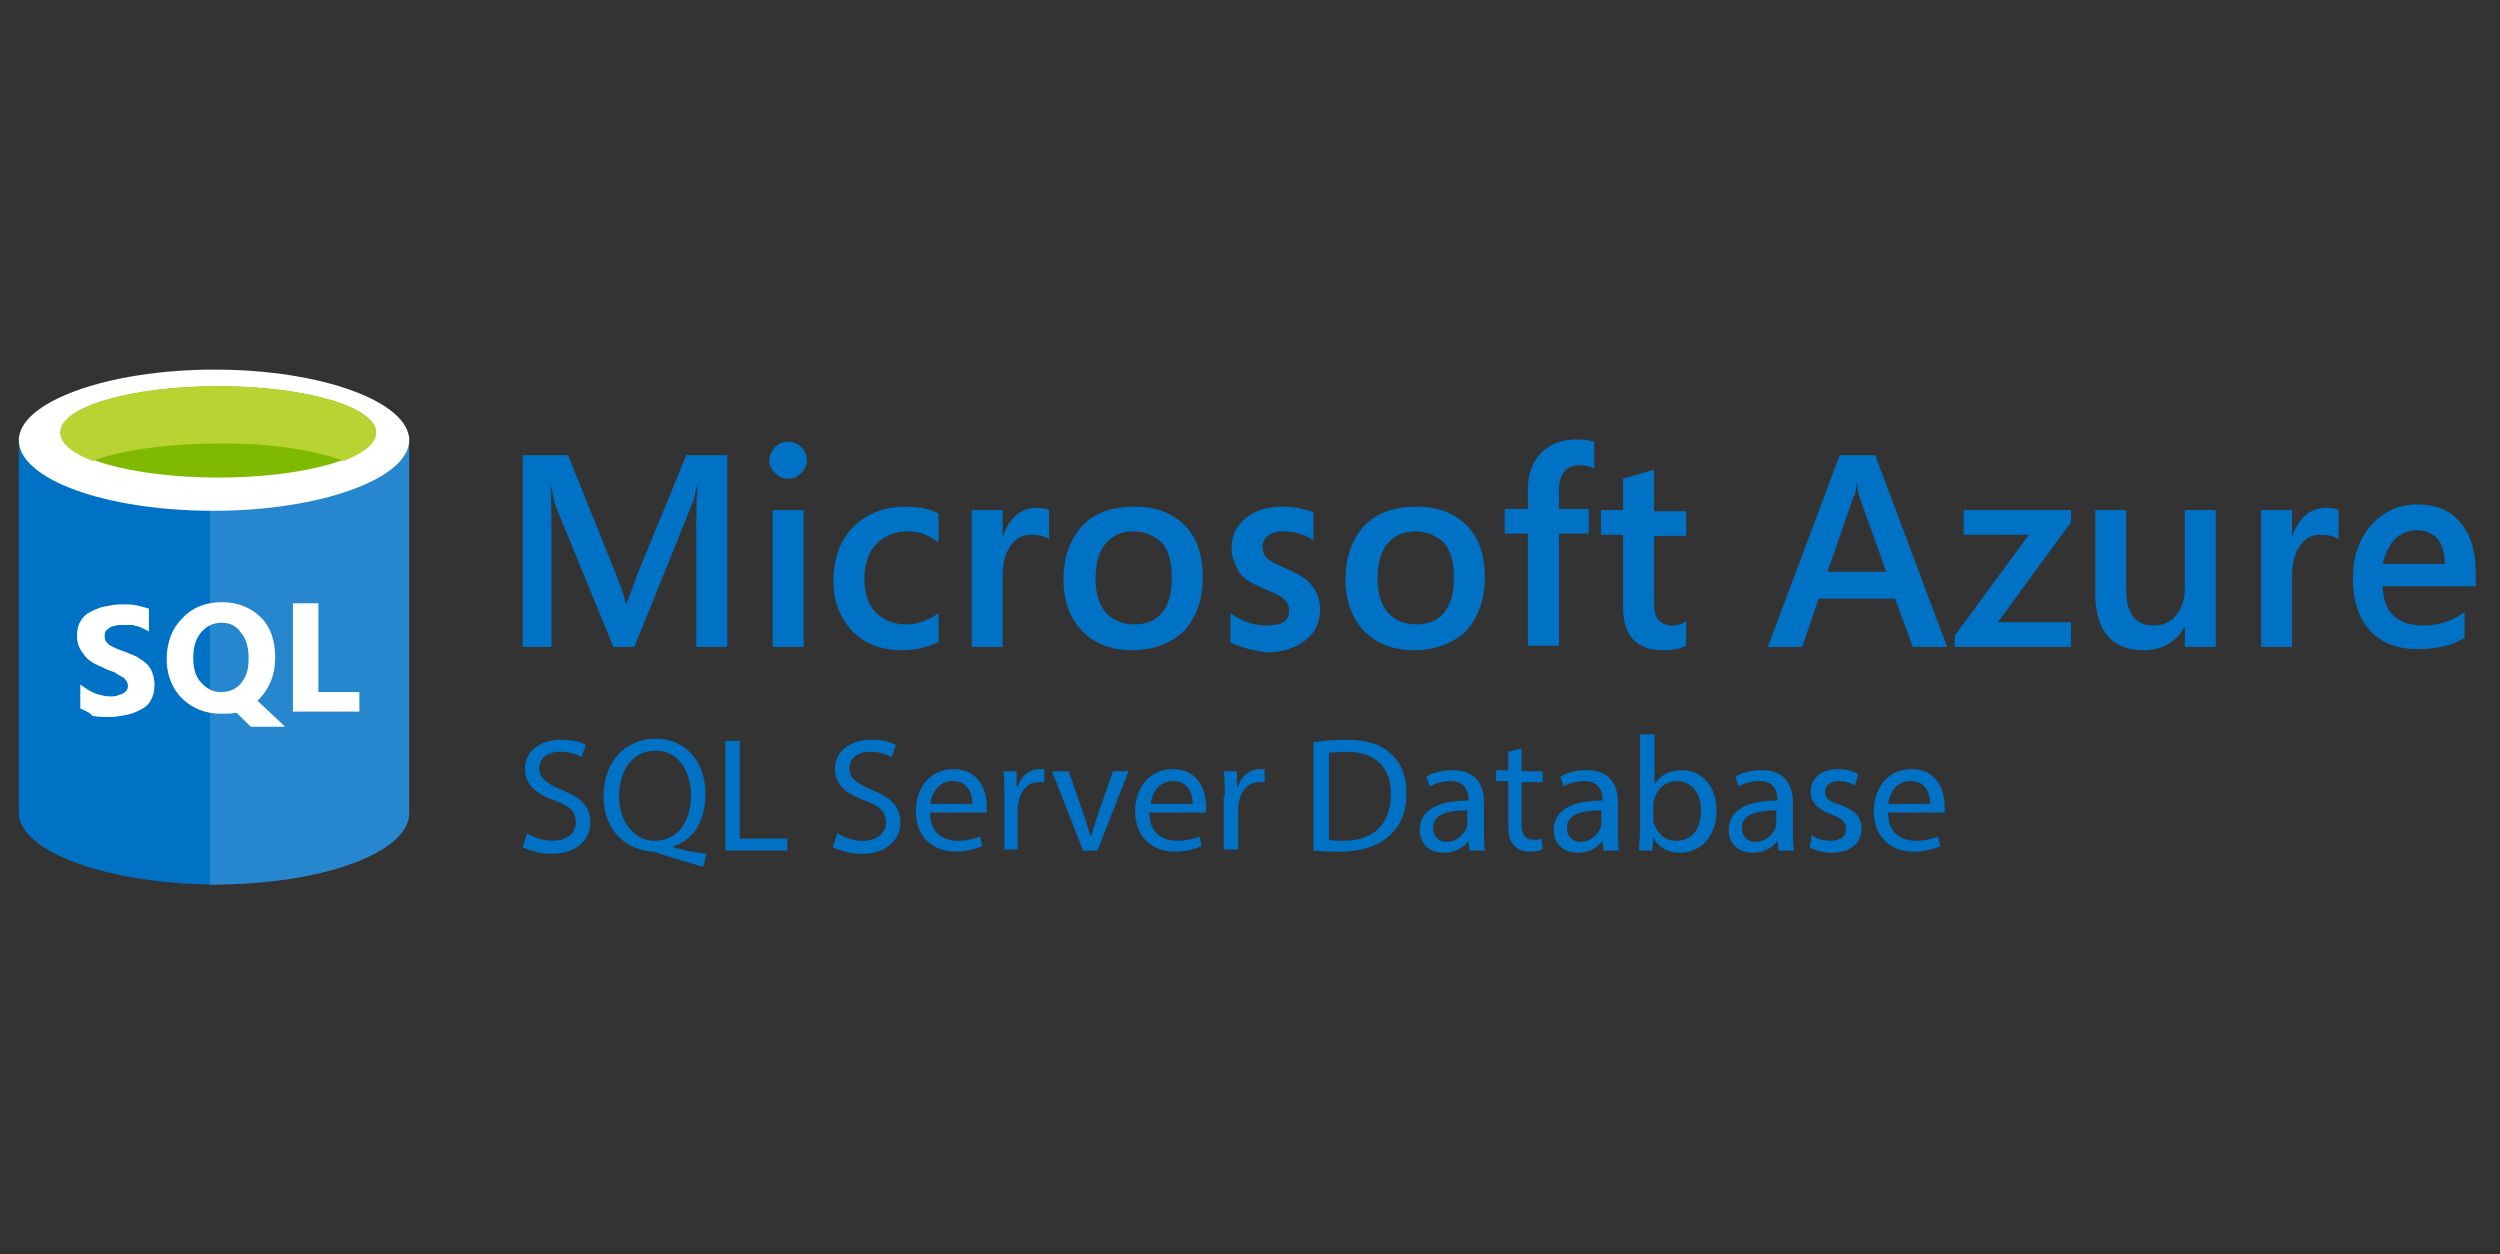 <svg width="301" height="151" viewBox="0 0 301 151" fill="none" xmlns="http://www.w3.org/2000/svg">
<rect x="0" y="0" width="301" height="151" fill="#333333" stroke="none"/>
<path d="M2.268 52.5V97.897C2.268 102.529 13.054 106.5 26.268 106.5V52.5H2.268Z" fill="#0072C6"/>
<path d="M25.268 106.5H25.665C38.792 106.5 49.268 102.662 49.268 97.897V52.5H25.268V106.5Z" fill="#0072C6"/>
<path opacity="0.15" d="M25.268 106.5H25.665C38.792 106.5 49.268 102.662 49.268 97.897V52.5H25.268V106.5Z" fill="white"/>
<path d="M49.268 53C49.268 57.577 38.676 61.5 25.701 61.5C12.727 61.5 2.268 57.708 2.268 53C2.268 48.423 12.859 44.5 25.834 44.5C38.808 44.5 49.268 48.423 49.268 53Z" fill="white"/>
<path d="M45.268 52.065C45.268 55.041 36.704 57.5 26.268 57.5C15.831 57.5 7.268 55.041 7.268 52.065C7.268 48.959 15.831 46.5 26.268 46.5C36.704 46.5 45.268 48.959 45.268 52.065Z" fill="#7FBA00"/>
<path d="M41.387 55.5C43.929 54.456 45.268 53.413 45.268 52.109C45.268 48.978 36.704 46.5 26.268 46.5C15.831 46.5 7.268 48.978 7.268 52.109C7.268 53.413 8.739 54.587 11.148 55.5C14.627 54.196 20.113 53.413 26.134 53.413C32.422 53.283 37.908 54.196 41.387 55.5Z" fill="#B8D432"/>
<path fill-rule="evenodd" clip-rule="evenodd" d="M21.934 84.109C23.134 85.283 24.734 85.935 26.601 85.935C27.268 85.935 27.934 85.935 28.468 85.804L30.201 87.5H34.334L31.001 84.37L31.134 84.239L31.268 84.109C32.468 82.804 33.134 81.239 33.134 79.152C33.134 77.196 32.601 75.5 31.401 74.326C30.201 73.152 28.601 72.5 26.734 72.5C24.734 72.5 23.134 73.152 21.934 74.457C20.734 75.63 20.068 77.326 20.068 79.413C20.068 81.239 20.734 82.935 21.934 84.109ZM9.668 82.413V85.283C9.799 85.368 9.959 85.44 10.129 85.516L10.129 85.516C10.477 85.671 10.866 85.845 11.134 86.196C11.801 86.326 12.601 86.326 13.268 86.326C13.934 86.326 14.601 86.196 15.268 86.065L15.268 86.065C15.934 85.935 16.468 85.674 17.001 85.413L17.001 85.413C17.534 85.152 17.934 84.761 18.201 84.239C18.468 83.717 18.601 83.196 18.601 82.413C18.601 81.891 18.468 81.37 18.334 80.978C18.201 80.587 17.934 80.196 17.668 79.935C17.401 79.674 17.001 79.413 16.601 79.152C16.368 79 16.09 78.892 15.792 78.778L15.792 78.778L15.792 78.778C15.579 78.695 15.357 78.609 15.134 78.5C14.734 78.37 14.334 78.239 14.068 78.109L13.268 77.717C13.082 77.626 12.96 77.472 12.859 77.343L12.859 77.343C12.815 77.287 12.775 77.235 12.734 77.196C12.601 76.935 12.601 76.804 12.601 76.543C12.601 76.413 12.601 76.152 12.734 76.022C12.734 75.935 12.853 75.848 12.971 75.761C13.03 75.717 13.09 75.674 13.134 75.63C13.268 75.5 13.534 75.37 13.801 75.37C14.068 75.239 14.334 75.239 14.734 75.239H15.534C15.801 75.239 16.068 75.239 16.334 75.37C16.601 75.37 16.868 75.5 17.134 75.63L17.934 76.022V73.283C17.534 73.152 17.001 73.022 16.468 72.891L16.468 72.891C15.934 72.761 15.268 72.761 14.601 72.761C13.934 72.761 13.268 72.891 12.601 73.022C11.934 73.152 11.401 73.413 10.868 73.674L10.868 73.674C10.334 73.935 9.934 74.326 9.668 74.848C9.401 75.239 9.268 75.891 9.268 76.543C9.268 77.457 9.534 78.109 10.068 78.761C10.468 79.413 11.268 79.935 12.334 80.326C12.734 80.587 13.134 80.717 13.534 80.848C13.785 80.93 13.984 81.063 14.163 81.183L14.163 81.183C14.269 81.254 14.368 81.321 14.468 81.37C14.734 81.5 15.001 81.63 15.134 81.891C15.268 82.022 15.401 82.283 15.401 82.543C15.401 82.674 15.401 82.935 15.268 83.065C15.268 83.152 15.149 83.239 15.03 83.326C14.971 83.37 14.912 83.413 14.868 83.457C14.793 83.53 14.676 83.562 14.54 83.599C14.435 83.628 14.318 83.66 14.201 83.717C13.934 83.848 13.668 83.848 13.268 83.848C12.734 83.848 12.068 83.717 11.401 83.457C10.734 83.196 10.201 82.804 9.668 82.413ZM26.734 74.978C25.668 74.978 24.868 75.37 24.201 76.152C23.534 76.935 23.268 77.978 23.268 79.152C23.268 80.457 23.534 81.5 24.201 82.152C24.868 82.935 25.668 83.326 26.601 83.326C27.668 83.326 28.468 82.935 29.001 82.283C29.668 81.5 29.934 80.587 29.934 79.283C29.934 77.978 29.668 76.935 29.001 76.152C28.468 75.37 27.668 74.978 26.734 74.978ZM35.268 85.674H43.268V83.326H38.334V72.63H35.268V85.674Z" fill="white"/>
<path fill-rule="evenodd" clip-rule="evenodd" d="M190.221 56.01C190.753 56.01 191.419 56.145 191.952 56.415V53.175C191.419 53.04 190.753 52.905 189.821 52.905C188.09 52.905 186.626 53.445 185.561 54.525C184.495 55.605 183.963 57.09 183.963 58.845V61.275H181.167V64.245H183.963V77.745H187.691V64.245H191.286V61.275H187.691V59.115C187.691 57.09 188.49 56.01 190.221 56.01ZM94.888 57.63C94.222 57.63 93.69 57.36 93.29 56.955C92.891 56.55 92.625 56.01 92.625 55.47C92.625 54.795 92.891 54.39 93.29 53.85C93.69 53.445 94.222 53.175 94.888 53.175C95.554 53.175 96.087 53.445 96.486 53.85C96.885 54.255 97.152 54.795 97.152 55.47C97.152 56.01 96.885 56.55 96.486 56.955C95.953 57.495 95.421 57.63 94.888 57.63ZM83.837 77.88V63.165C83.837 61.545 83.837 60.195 83.97 58.98V58.17C83.917 58.413 83.869 58.639 83.825 58.85L83.825 58.85L83.824 58.851L83.824 58.852C83.645 59.698 83.517 60.303 83.305 60.735L76.381 77.88H73.851L66.927 61.005C66.861 60.87 66.794 60.566 66.695 60.111L66.695 60.111L66.695 60.111L66.695 60.111C66.595 59.655 66.462 59.047 66.262 58.305C66.395 59.655 66.395 61.41 66.395 63.705V77.88H62.933V54.795H68.392L74.251 69.375C74.783 70.725 75.183 71.805 75.316 72.615H75.449C75.981 71.265 76.381 70.185 76.647 69.375L82.639 54.795H87.565V77.88H83.837ZM93.024 61.41V77.88H96.752V61.41H93.024ZM113.129 77.205C111.931 77.88 110.333 78.285 108.469 78.285C106.072 78.285 104.075 77.475 102.611 75.99C101.146 74.37 100.347 72.48 100.347 70.05C100.347 67.215 101.146 65.055 102.744 63.435C104.342 61.815 106.472 61.005 109.135 61.005C110.599 61.005 111.931 61.275 112.996 61.815V65.325C111.798 64.38 110.599 63.975 109.268 63.975C107.803 63.975 106.472 64.515 105.54 65.46C104.608 66.405 104.075 67.89 104.075 69.645C104.075 71.4 104.475 72.75 105.407 73.695C106.339 74.64 107.537 75.18 109.135 75.18C110.333 75.18 111.665 74.775 112.996 73.83V77.205H113.129ZM124.18 64.38C124.979 64.38 125.645 64.515 126.311 64.92V61.41C126.044 61.275 125.512 61.14 124.846 61.14C122.849 61.14 121.517 62.355 120.718 64.65V61.41H116.99V77.88H120.718V69.375C120.718 67.89 120.985 66.675 121.651 65.73C122.316 64.785 123.115 64.38 124.18 64.38ZM136.297 78.285C133.767 78.285 131.77 77.475 130.305 75.99C128.84 74.505 128.042 72.345 128.042 69.78C128.042 67.08 128.84 64.92 130.305 63.3C131.903 61.68 133.9 61.005 136.696 61.005C139.226 61.005 141.223 61.815 142.688 63.3C144.152 64.785 144.818 66.945 144.818 69.51C144.818 72.21 144.019 74.37 142.554 75.99C140.957 77.475 138.826 78.285 136.297 78.285ZM133.101 65.46C133.9 64.515 134.965 63.975 136.43 63.975C137.894 63.975 138.96 64.515 139.892 65.325C140.69 66.27 141.09 67.62 141.09 69.51C141.09 73.29 139.492 75.18 136.563 75.18C135.098 75.18 133.9 74.64 133.101 73.695C132.302 72.75 131.903 71.4 131.903 69.645C131.903 67.89 132.302 66.405 133.101 65.46ZM148.147 77.34V73.83C149.611 74.91 151.076 75.315 152.54 75.315C154.271 75.315 155.203 74.775 155.203 73.56C155.203 73.02 155.07 72.615 154.671 72.21C154.271 71.805 153.472 71.4 152.141 70.86C150.543 70.185 149.478 69.51 149.079 68.7C148.679 67.89 148.28 67.08 148.28 66C148.28 64.515 148.812 63.3 150.011 62.355C151.209 61.41 152.674 61.005 154.538 61.005C155.869 61.005 157.067 61.275 158.133 61.68V65.055C156.934 64.245 155.736 63.975 154.404 63.975C153.739 63.975 153.073 64.11 152.674 64.515C152.274 64.785 152.008 65.325 152.008 65.73C152.008 66.27 152.141 66.675 152.407 67.08C152.674 67.35 153.472 67.89 154.804 68.43C156.402 69.105 157.467 69.78 157.999 70.59C158.665 71.4 158.931 72.345 158.931 73.425C158.931 74.91 158.399 76.125 157.201 77.07C156.002 78.015 154.404 78.555 152.407 78.555C150.943 78.285 149.478 78.015 148.147 77.34ZM164.257 75.99C165.722 77.475 167.719 78.285 170.249 78.285C172.779 78.285 174.909 77.475 176.507 75.99C177.971 74.37 178.77 72.21 178.77 69.51C178.77 66.945 178.104 64.785 176.64 63.3C175.175 61.815 173.178 61.005 170.648 61.005C167.852 61.005 165.855 61.68 164.257 63.3C162.793 64.92 161.994 67.08 161.994 69.78C161.994 72.345 162.793 74.505 164.257 75.99ZM170.382 63.975C168.917 63.975 167.852 64.515 167.053 65.46C166.254 66.405 165.855 67.89 165.855 69.645C165.855 71.4 166.254 72.75 167.053 73.695C167.852 74.64 169.051 75.18 170.515 75.18C173.444 75.18 175.042 73.29 175.042 69.51C175.042 67.62 174.643 66.27 173.844 65.325C172.912 64.515 171.847 63.975 170.382 63.975ZM203.003 77.745C202.204 78.15 201.272 78.285 200.207 78.285C197.011 78.285 195.413 76.53 195.413 73.02V64.38H192.751V61.41H195.413V57.63L199.142 56.55V61.545H203.003V64.515H199.142V72.48C199.142 73.56 199.275 74.235 199.674 74.64C200.074 75.045 200.606 75.315 201.405 75.315C201.938 75.315 202.47 75.18 203.003 74.775V77.745ZM228.167 72.075L230.298 77.88H234.425L225.771 54.795H221.51L212.856 77.88H216.983L218.98 72.075H228.167ZM223.907 59.925C223.774 59.52 223.64 58.98 223.64 58.305H223.507C223.507 58.98 223.374 59.52 223.108 59.925L220.045 68.835H227.102L223.907 59.925ZM249.338 74.91H240.55L249.338 62.895V61.41H236.422V64.38H244.278L235.357 76.53V77.88H249.338V74.91ZM263.052 77.88V75.45C261.986 77.34 260.256 78.285 258.125 78.285C254.264 78.285 252.267 75.99 252.267 71.4V61.41H255.995V70.995C255.995 73.83 257.06 75.315 259.324 75.315C260.389 75.315 261.321 74.91 261.986 74.1C262.652 73.29 263.052 72.21 263.052 70.995V61.41H266.78V77.88H263.052ZM279.429 64.38C280.227 64.38 280.893 64.515 281.559 64.92V61.41C281.293 61.275 280.76 61.14 280.094 61.14C278.097 61.14 276.766 62.355 275.967 64.65V61.41H272.239V77.88H275.967V69.375C275.967 67.89 276.233 66.675 276.899 65.73C277.565 64.785 278.363 64.38 279.429 64.38ZM286.885 70.725C287.018 73.83 288.749 75.315 291.811 75.315C293.542 75.315 295.273 74.775 296.738 73.695V76.8C295.273 77.745 293.276 78.15 291.012 78.15C288.483 78.15 286.618 77.34 285.287 75.855C283.956 74.37 283.29 72.21 283.29 69.645C283.29 66.945 284.089 64.785 285.553 63.165C287.018 61.545 288.882 60.735 291.012 60.735C293.276 60.735 295.007 61.41 296.205 62.895C297.403 64.245 298.069 66.27 298.069 68.7V70.59H286.885V70.725ZM290.879 63.84C293.143 63.84 294.341 65.19 294.341 67.89H286.885C287.151 66.675 287.684 65.595 288.349 64.92C289.015 64.245 289.947 63.84 290.879 63.84Z" fill="#0072C6"/>
<path fill-rule="evenodd" clip-rule="evenodd" d="M197.392 101.37C197.362 101.754 197.334 102.108 197.334 102.408H198.934L199.067 100.838C199.734 102.146 200.934 102.669 202.267 102.669C204.534 102.669 206.667 100.969 206.667 97.569C206.667 94.692 204.934 92.731 202.534 92.731C200.934 92.731 199.867 93.385 199.201 94.431V88.415H197.467V99.923C197.467 100.419 197.428 100.915 197.392 101.369L197.392 101.37ZM79.467 102.8C81.067 103.323 82.801 103.846 84.667 104.369L85.067 102.8C83.867 102.669 82.401 102.408 81.067 102.015V101.885C83.334 101.231 84.934 99.008 84.934 95.608C84.934 91.685 82.534 88.939 78.934 88.939C75.334 88.939 72.667 91.685 72.667 95.869C72.667 100.054 75.467 102.408 78.667 102.538C78.934 102.538 79.201 102.669 79.467 102.8ZM66.534 101.231C65.334 101.231 64.267 100.838 63.467 100.315L62.934 102.015C63.734 102.408 65.067 102.8 66.401 102.8C69.467 102.8 71.067 101.1 71.067 99.008C71.067 97.046 69.867 96 67.601 95.085C65.734 94.3 64.934 93.646 64.934 92.469C64.934 91.554 65.601 90.508 67.467 90.508C68.667 90.508 69.601 90.9 70.001 91.162L70.534 89.723C70.001 89.331 68.934 89.069 67.601 89.069C64.934 89.069 63.201 90.508 63.201 92.6C63.201 94.562 64.667 95.608 66.801 96.392C68.667 97.046 69.334 97.831 69.334 99.008C69.334 100.315 68.267 101.231 66.534 101.231ZM83.201 95.739C83.201 93.123 81.867 90.377 78.934 90.377C76.001 90.377 74.534 92.992 74.534 95.869C74.534 98.615 76.134 101.231 78.801 101.231C81.734 101.231 83.201 98.746 83.201 95.739ZM89.067 89.2H87.334V102.408H94.801V100.969H89.067V89.2ZM100.801 100.315C101.601 100.838 102.667 101.231 103.867 101.231C105.601 101.231 106.667 100.315 106.667 99.008C106.667 97.831 106.001 97.046 104.134 96.392C102.001 95.608 100.534 94.562 100.534 92.6C100.534 90.508 102.267 89.069 104.934 89.069C106.267 89.069 107.334 89.331 107.867 89.723L107.334 91.162C106.934 90.9 106.001 90.508 104.801 90.508C102.934 90.508 102.267 91.554 102.267 92.469C102.267 93.646 103.067 94.3 104.934 95.085C107.201 96 108.401 97.046 108.401 99.008C108.401 101.1 106.801 102.8 103.734 102.8C102.401 102.8 101.067 102.408 100.267 102.015L100.801 100.315ZM115.334 101.231C113.601 101.231 112.001 100.315 112.001 97.962V97.831H118.801V97.046C118.801 95.346 118.001 92.6 114.801 92.6C112.001 92.6 110.267 94.823 110.267 97.7C110.267 100.577 112.134 102.538 115.067 102.538C116.534 102.538 117.601 102.146 118.267 101.885L118.001 100.708C117.334 100.969 116.534 101.231 115.334 101.231ZM117.067 96.785C117.067 95.739 116.667 94.038 114.667 94.038C112.934 94.038 112.134 95.608 112.001 96.785H117.067ZM120.801 92.862C120.934 93.777 120.934 94.692 120.934 95.869V102.277H122.534V97.177C122.534 97.046 122.567 96.915 122.601 96.785C122.634 96.654 122.667 96.523 122.667 96.392C122.934 95.085 123.867 94.169 125.067 94.169H125.734V92.6H125.201C124.001 92.6 122.934 93.385 122.534 94.692H122.401V92.862H120.801ZM128.667 92.862L130.534 98.223C130.801 99.138 131.067 99.923 131.334 100.708L131.334 100.707C131.601 99.923 131.867 99.138 132.134 98.223L134.001 92.862H135.867L132.134 102.408H130.401L126.667 92.862H128.667ZM141.734 101.231C140.001 101.231 138.401 100.315 138.401 97.962V97.831H145.201V97.046C145.201 95.346 144.401 92.6 141.201 92.6C138.401 92.6 136.667 94.823 136.667 97.7C136.667 100.577 138.534 102.538 141.467 102.538C142.934 102.538 144.001 102.146 144.667 101.885L144.401 100.708C143.734 100.969 142.934 101.231 141.734 101.231ZM143.601 96.785C143.601 95.739 143.201 94.038 141.201 94.038C139.467 94.038 138.667 95.608 138.534 96.785H143.601ZM147.334 92.862C147.467 93.777 147.467 94.692 147.467 95.869H147.334V102.277H149.067V97.177C149.067 97.046 149.101 96.915 149.134 96.785C149.167 96.654 149.201 96.523 149.201 96.392C149.467 95.085 150.401 94.169 151.601 94.169H152.267V92.6H151.734C150.534 92.6 149.467 93.385 149.067 94.692H148.934V92.862H147.334ZM158.267 89.331C159.334 89.2 160.534 89.069 162.001 89.069C164.534 89.069 166.267 89.592 167.467 90.769C168.667 91.815 169.334 93.385 169.334 95.477C169.334 97.7 168.667 99.4 167.334 100.577C166.134 101.754 164.001 102.538 161.334 102.538C160.134 102.538 159.067 102.538 158.134 102.408V89.331H158.267ZM161.734 101.231C161.067 101.231 160.401 101.231 160.001 101.1V90.638C160.159 90.638 160.359 90.618 160.601 90.593C160.97 90.555 161.437 90.508 162.001 90.508C165.734 90.508 167.467 92.469 167.467 95.608C167.467 99.138 165.467 101.231 161.734 101.231ZM176.934 102.408L176.801 101.231C176.267 102.015 175.201 102.669 173.867 102.669C171.867 102.669 170.934 101.362 170.934 99.923C170.934 97.569 173.067 96.392 176.801 96.392V96.262C176.801 95.477 176.534 94.038 174.667 94.038C173.734 94.038 172.801 94.3 172.134 94.692L171.734 93.515C172.534 92.992 173.734 92.731 174.934 92.731C177.867 92.731 178.667 94.692 178.667 96.654V100.185C178.667 100.969 178.667 101.754 178.801 102.408H176.934ZM172.534 99.662C172.534 97.831 174.801 97.569 176.667 97.569V99.269C176.667 99.335 176.634 99.433 176.601 99.531C176.567 99.629 176.534 99.727 176.534 99.792C176.134 100.577 175.334 101.362 174.134 101.362C173.334 101.362 172.534 100.838 172.534 99.662ZM183.201 90.115V92.862H185.734V94.169H183.201V99.269C183.201 100.446 183.601 101.1 184.534 101.1C184.934 101.1 185.334 101.1 185.601 100.969L185.734 102.277C185.334 102.408 184.801 102.538 184.134 102.538C183.334 102.538 182.667 102.277 182.267 101.754C181.734 101.231 181.601 100.446 181.601 99.269V94.038H180.134V92.731H181.601V90.508L183.201 90.115ZM192.934 101.231L193.067 102.408H194.934C194.801 101.754 194.801 100.969 194.801 100.185V96.654C194.801 94.692 194.001 92.731 191.067 92.731C189.867 92.731 188.667 92.992 187.867 93.515L188.267 94.692C188.934 94.3 189.867 94.038 190.801 94.038C192.667 94.038 192.934 95.477 192.934 96.262V96.392C189.201 96.392 187.067 97.569 187.067 99.923C187.067 101.362 188.001 102.669 190.001 102.669C191.334 102.669 192.401 102.015 192.934 101.231ZM192.801 97.569C190.934 97.569 188.667 97.831 188.667 99.662C188.667 100.838 189.467 101.362 190.267 101.362C191.467 101.362 192.267 100.577 192.667 99.792C192.667 99.727 192.701 99.629 192.734 99.531C192.767 99.433 192.801 99.335 192.801 99.269V97.569ZM199.067 98.615C199.067 98.877 199.067 99.008 199.201 99.269C199.601 100.446 200.534 101.231 201.867 101.231C203.734 101.231 204.801 99.792 204.801 97.569C204.801 95.608 203.734 94.038 201.867 94.038C200.667 94.038 199.601 94.823 199.201 96.131C199.201 96.262 199.167 96.36 199.134 96.458C199.101 96.556 199.067 96.654 199.067 96.785V98.615ZM214.001 101.231L214.134 102.408H216.001C215.867 101.754 215.867 100.969 215.867 100.185V96.654C215.867 94.692 215.067 92.731 212.134 92.731C210.934 92.731 209.734 92.992 208.934 93.515L209.334 94.692C210.001 94.3 210.934 94.038 211.867 94.038C213.734 94.038 214.001 95.477 214.001 96.262V96.392C210.267 96.392 208.134 97.569 208.134 99.923C208.134 101.362 209.067 102.669 211.067 102.669C212.401 102.669 213.467 102.015 214.001 101.231ZM213.867 97.569C212.001 97.569 209.734 97.831 209.734 99.662C209.734 100.838 210.534 101.362 211.334 101.362C212.534 101.362 213.334 100.577 213.734 99.792C213.734 99.727 213.767 99.629 213.801 99.531C213.834 99.433 213.867 99.335 213.867 99.269V97.569ZM220.401 101.231C219.601 101.231 218.667 100.969 218.134 100.577L217.867 102.015C218.534 102.408 219.467 102.669 220.534 102.669C222.801 102.669 224.134 101.492 224.134 99.792C224.134 98.354 223.334 97.569 221.601 96.915C220.267 96.523 219.734 96.131 219.734 95.346C219.734 94.692 220.267 94.038 221.334 94.038C222.267 94.038 222.934 94.3 223.334 94.562L223.734 93.254C223.201 92.862 222.267 92.6 221.334 92.6C219.201 92.6 218.001 93.777 218.001 95.346C218.001 96.523 218.801 97.439 220.534 98.092C221.734 98.485 222.267 99.008 222.267 99.792C222.267 100.577 221.734 101.231 220.401 101.231ZM227.334 97.962C227.334 100.315 228.934 101.231 230.667 101.231C231.867 101.231 232.667 100.969 233.334 100.708L233.601 101.885C232.934 102.146 231.867 102.538 230.401 102.538C227.467 102.538 225.601 100.577 225.601 97.7C225.601 94.823 227.334 92.6 230.134 92.6C233.334 92.6 234.134 95.346 234.134 97.046V97.831H227.334V97.962ZM230.001 94.038C232.001 94.038 232.401 95.739 232.401 96.785H227.334C227.467 95.608 228.267 94.038 230.001 94.038Z" fill="#0072C6"/>
</svg>
